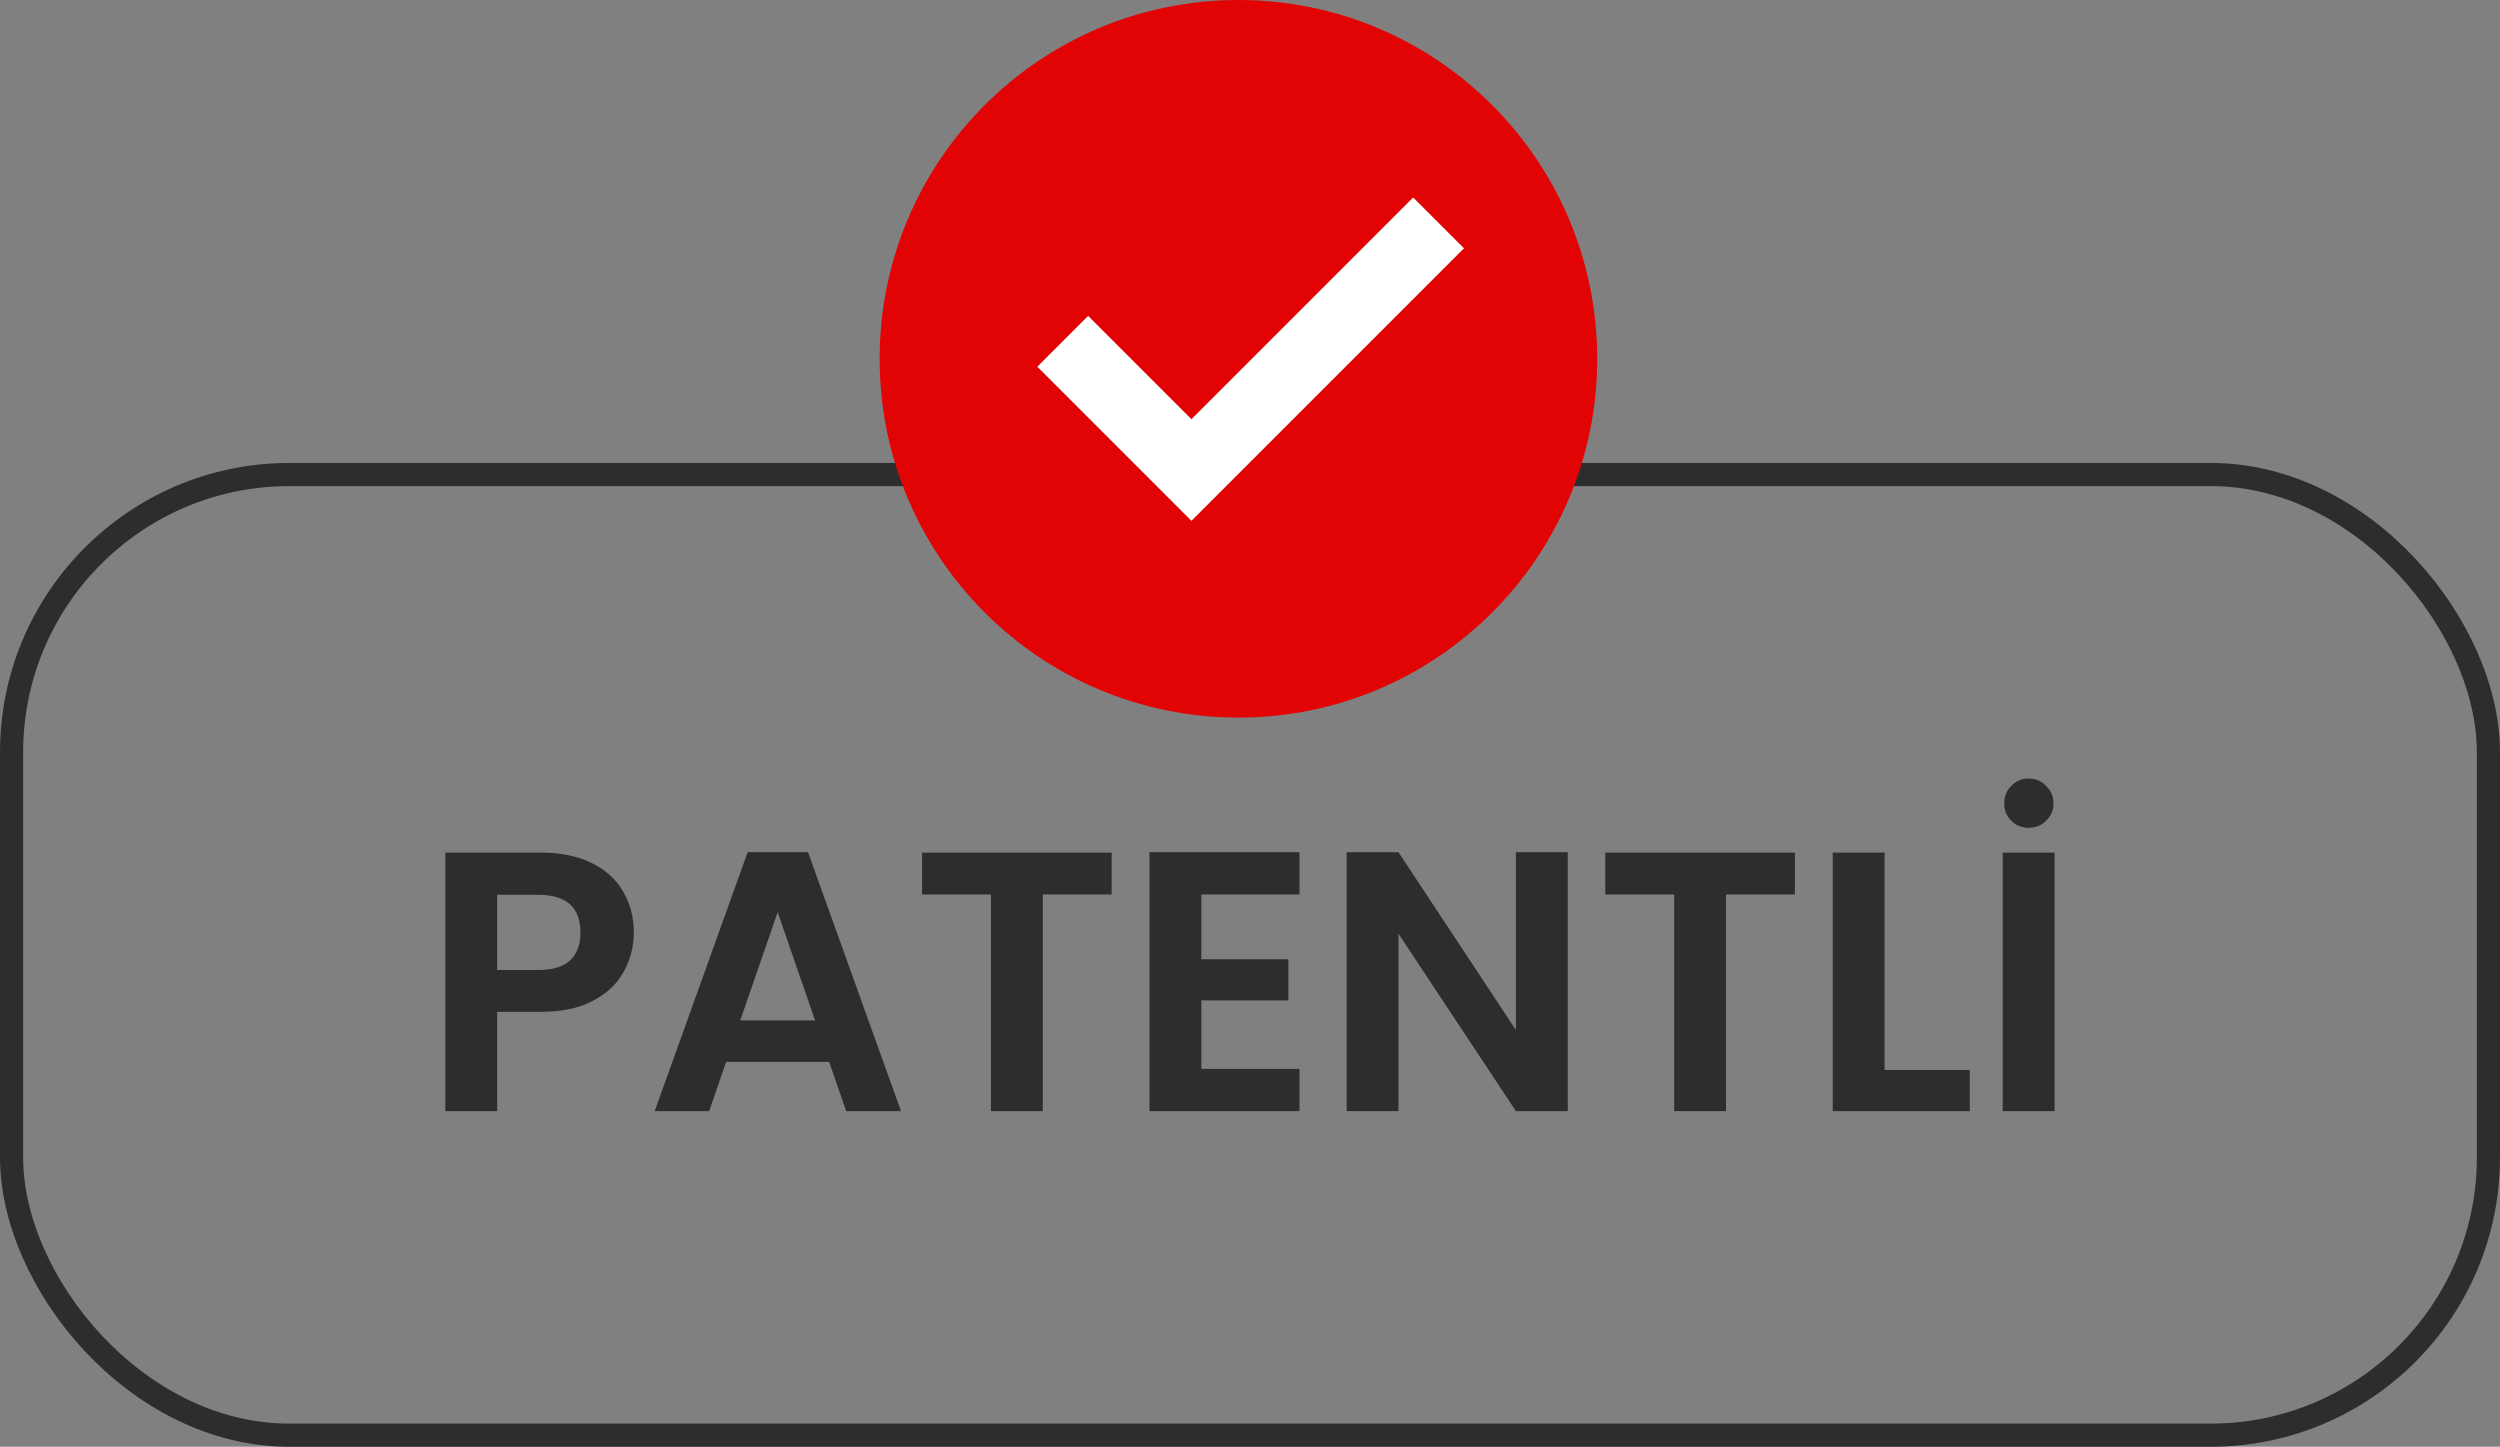 <svg width="216" height="125" viewBox="0 0 216 125" fill="none" xmlns="http://www.w3.org/2000/svg">
<rect x="0" y="0" width="216" height="125" fill="#808080" stroke="none"/>
<path d="M54.762 80.576C54.762 81.771 54.474 82.891 53.898 83.936C53.343 84.981 52.458 85.824 51.242 86.464C50.047 87.104 48.532 87.424 46.698 87.424H42.954V96H38.474V73.664H46.698C48.426 73.664 49.898 73.963 51.114 74.56C52.33 75.157 53.236 75.979 53.834 77.024C54.452 78.069 54.762 79.253 54.762 80.576ZM46.506 83.808C47.743 83.808 48.66 83.531 49.258 82.976C49.855 82.4 50.154 81.6 50.154 80.576C50.154 78.4 48.938 77.312 46.506 77.312H42.954V83.808H46.506ZM71.638 91.744H62.742L61.27 96H56.566L64.598 73.632H69.814L77.846 96H73.11L71.638 91.744ZM70.422 88.16L67.19 78.816L63.958 88.16H70.422ZM96.049 73.664V77.28H90.097V96H85.617V77.28H79.665V73.664H96.049ZM103.797 77.28V82.88H111.317V86.432H103.797V92.352H112.277V96H99.317V73.632H112.277V77.28H103.797ZM135.453 96H130.973L120.829 80.672V96H116.349V73.632H120.829L130.973 88.992V73.632H135.453V96ZM155.08 73.664V77.28H149.128V96H144.648V77.28H138.696V73.664H155.08ZM162.829 92.448H170.189V96H158.349V73.664H162.829V92.448ZM177.516 73.664V96H173.036V73.664H177.516ZM175.276 71.52C174.679 71.52 174.177 71.317 173.772 70.912C173.367 70.507 173.164 70.005 173.164 69.408C173.164 68.811 173.367 68.309 173.772 67.904C174.177 67.477 174.679 67.264 175.276 67.264C175.873 67.264 176.375 67.477 176.78 67.904C177.207 68.309 177.42 68.811 177.42 69.408C177.42 70.005 177.207 70.507 176.78 70.912C176.375 71.317 175.873 71.52 175.276 71.52Z" fill="#2D2D2D"/>
<rect x="1" y="41" width="214" height="83" rx="24" stroke="#2D2D2D" stroke-width="2"/>
<circle cx="107" cy="31" r="31" fill="#E20405"/>
<mask id="mask0_75_407" style="mask-type:alpha" maskUnits="userSpaceOnUse" x="82" y="5" width="53" height="53">
<rect x="82.5" y="5.5" width="51.112" height="51.112" fill="#D9D9D9" stroke="white"/>
</mask>
<g mask="url(#mask0_75_407)">
<path d="M102.587 43.938L102.941 44.291L103.294 43.938L125.427 21.805L125.781 21.451L125.427 21.098L122.452 18.122L122.098 17.769L121.745 18.122L102.941 36.926L94.368 28.354L94.014 28L93.661 28.354L90.685 31.329L90.332 31.683L90.685 32.036L102.587 43.938Z" fill="white" stroke="white"/>
</g>
</svg>

